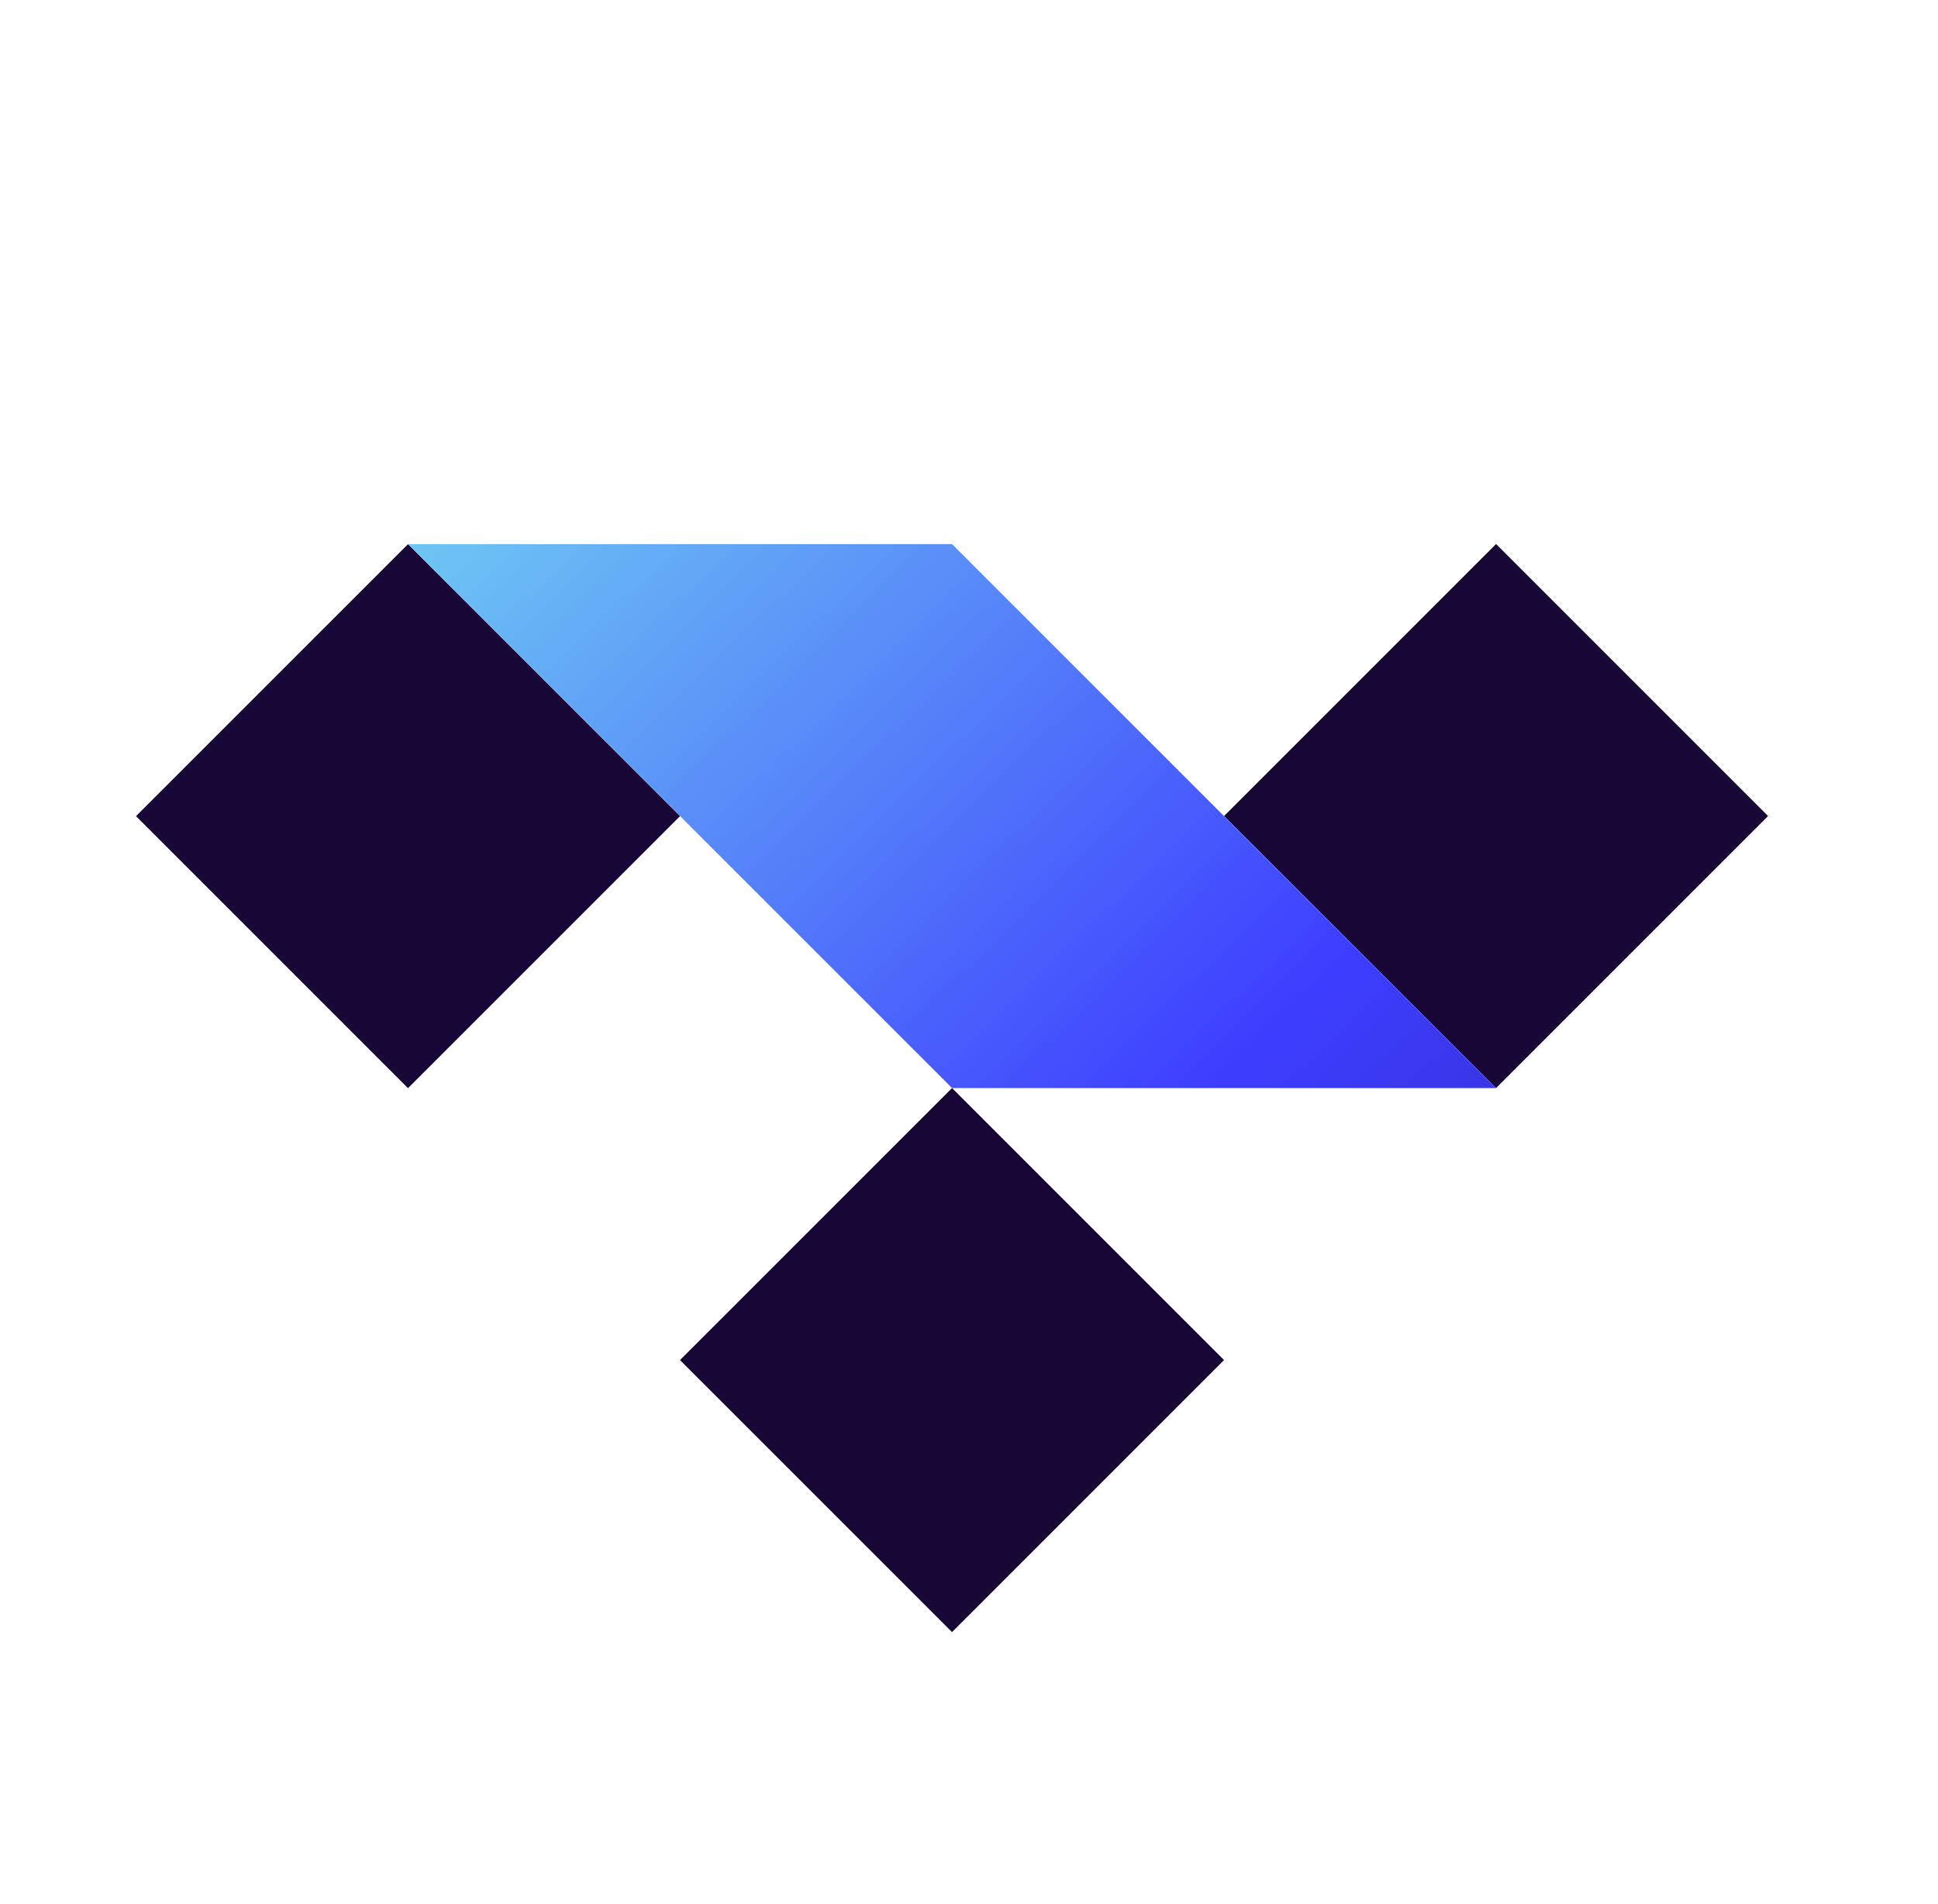 <svg width="57" height="56" viewBox="0 0 57 56" fill="none" xmlns="http://www.w3.org/2000/svg">
<path d="M28.001 32L20 40L28.001 48L36.001 40L28.001 32Z" fill="#170636"/>
<path d="M12 16.003L4 24.003L12 32.003L20.001 24.003L12 16.003Z" fill="#170636"/>
<path d="M44.002 16L36.002 24L44.002 32L52.002 24L44.002 16Z" fill="#170636"/>
<path d="M44 32.001L28.001 32L12 16.002H28L44 32.001Z" fill="url(#paint0_linear_2061_10560)"/>
<defs>
<linearGradient id="paint0_linear_2061_10560" x1="8.356" y1="3.815" x2="69.224" y2="66.367" gradientUnits="userSpaceOnUse">
<stop stop-color="#81FEEF"/>
<stop offset="0.45" stop-color="#3D3DFF"/>
<stop offset="1" stop-color="#170636"/>
</linearGradient>
</defs>
</svg>

